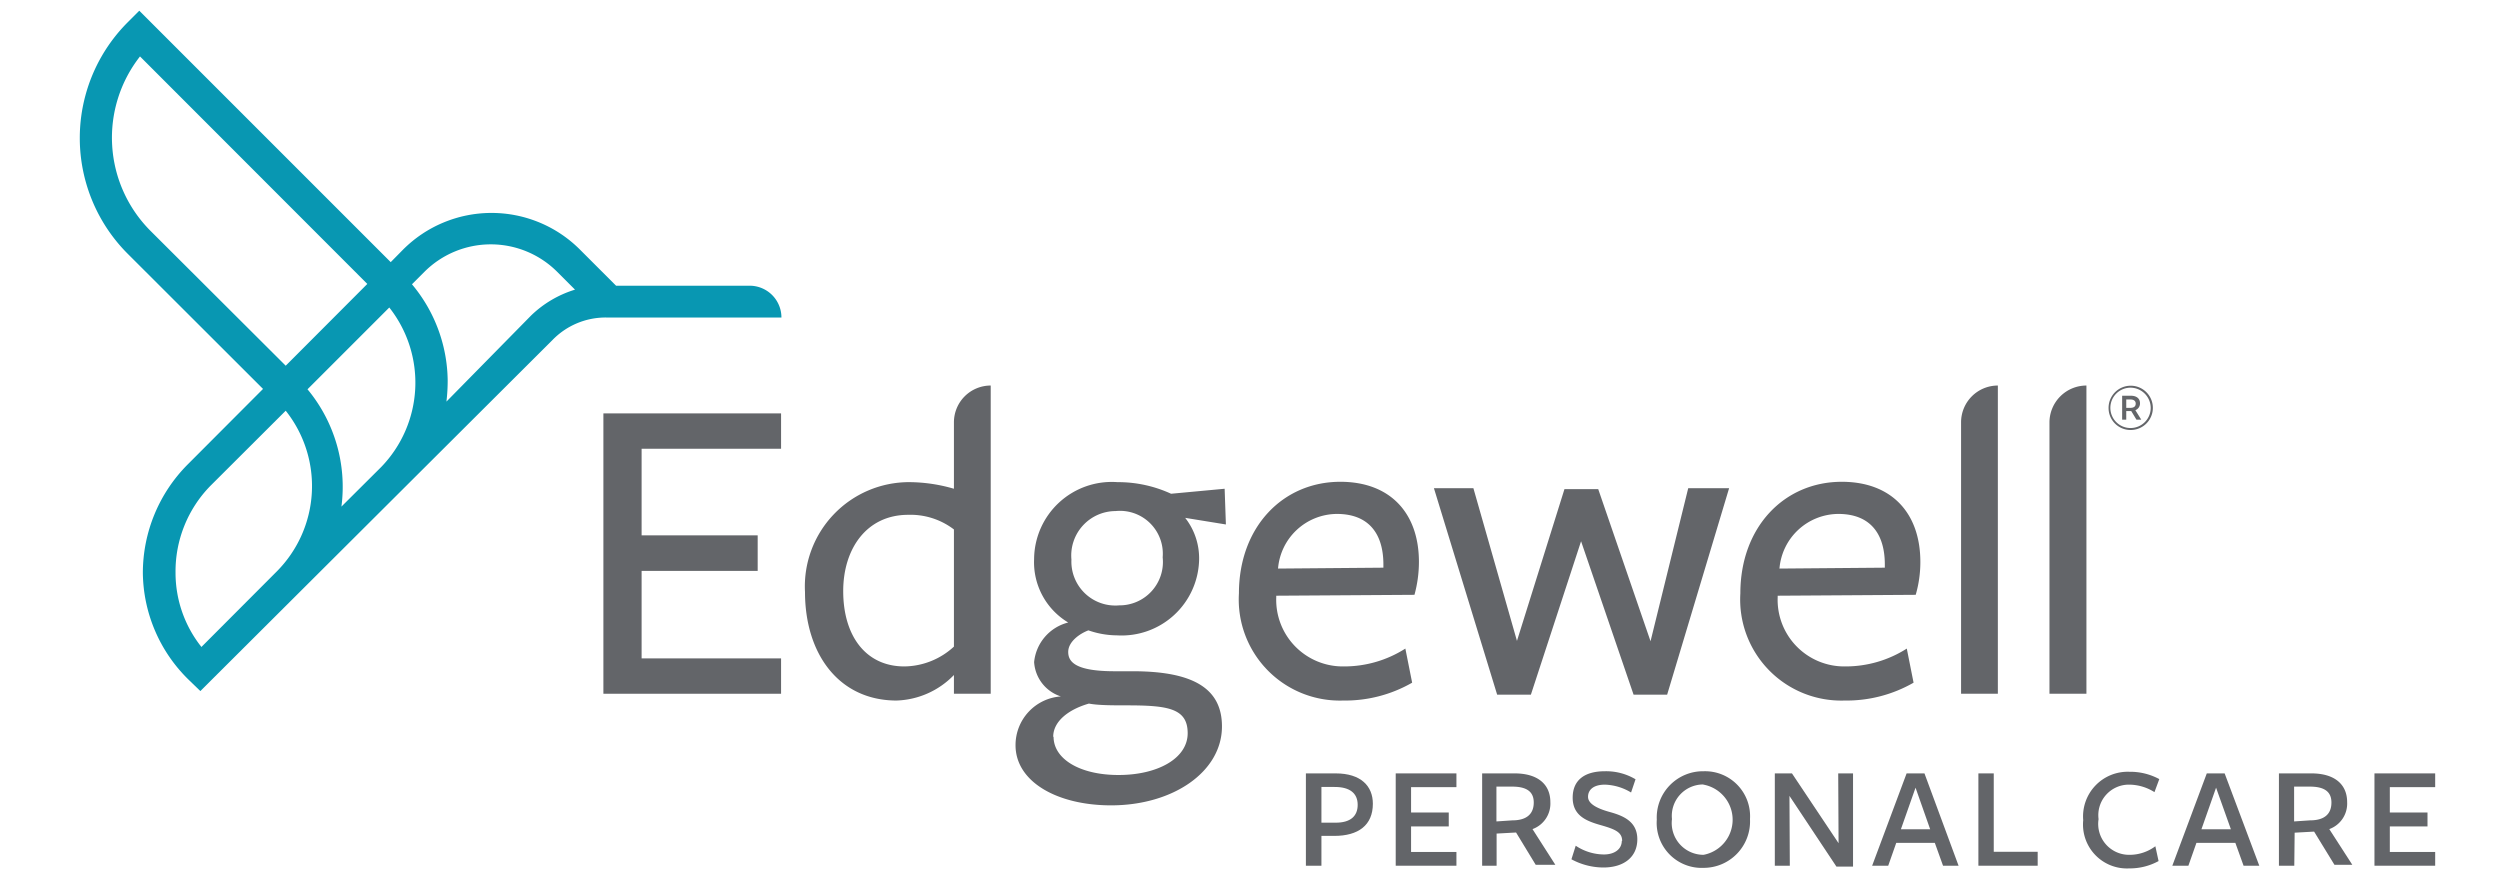 <svg id="Layer_1" data-name="Layer 1" xmlns="http://www.w3.org/2000/svg" viewBox="0 0 140 50"><defs><style>.cls-1{fill:#636569;}.cls-2{fill:#0897b2;}</style></defs><title>Artboard 1</title><path class="cls-1" d="M118.08,22.85a1.24,1.24,0,1,1,1.24,1.23,1.23,1.23,0,0,1-1.24-1.23m1.24-1.14a1.13,1.13,0,1,0,1.12,1.14,1.14,1.14,0,0,0-1.12-1.14m-.25,1.79h-.23V22.16h.48c.33,0,.52.16.52.42a.4.4,0,0,1-.26.39l.33.53h-.27l-.29-.48-.28,0Zm.23-.66c.22,0,.3-.1.3-.24s-.1-.23-.3-.23h-.23v.47Z"/><path class="cls-2" d="M43.76,17.78A1.78,1.78,0,0,0,42,16H34.5l-2-2a7,7,0,0,0-9.95,0l-.67.68L7.8.6l-.63.63a9.17,9.17,0,0,0,0,13l7.56,7.55L10.52,26A8.61,8.61,0,0,0,8,32.09a8.48,8.48,0,0,0,2.59,6l.63.61L30.93,19.05a4.15,4.15,0,0,1,3-1.27ZM31.2,15.22l1,1a6.11,6.11,0,0,0-2.46,1.45h0L25,22.49a9.71,9.71,0,0,0,.07-1.21,8.53,8.53,0,0,0-2-5.36l.7-.7a5.26,5.26,0,0,1,7.43,0m-9.4,2a6.79,6.79,0,0,1-.45,8.93l-2.23,2.22a8.55,8.55,0,0,0-1.9-6.57ZM8.43,12.93a7.38,7.38,0,0,1-.59-9.77L20.57,15.9,16,20.48Zm1.4,19.14a6.85,6.85,0,0,1,1.95-4.86L16,23A6.78,6.78,0,0,1,15.5,32l-4.22,4.23a6.67,6.67,0,0,1-1.45-4.12"/><polygon class="cls-1" points="33.79 38.85 33.79 23.15 43.74 23.15 43.74 25.13 35.93 25.13 35.93 29.98 42.43 29.98 42.43 31.97 35.93 31.97 35.93 36.87 43.74 36.87 43.74 38.85 33.79 38.85"/><path class="cls-1" d="M55.48,21.59h0V38.85H53.42V37.8a4.67,4.67,0,0,1-3.21,1.43c-3.24,0-5.13-2.62-5.13-6.08A5.84,5.84,0,0,1,50.94,27a9.06,9.06,0,0,1,2.48.37V23.65a2.06,2.06,0,0,1,2.06-2.06m-4.62,7.24c-2.33,0-3.64,1.9-3.64,4.27,0,2.53,1.28,4.22,3.42,4.22a4.16,4.16,0,0,0,2.78-1.11V29.65a4,4,0,0,0-2.56-.82"/><path class="cls-1" d="M57.91,37.09a2.54,2.54,0,0,1,1.91-2.23,3.93,3.93,0,0,1-1.91-3.55A4.35,4.35,0,0,1,62.58,27a7.09,7.09,0,0,1,3,.65l3-.28.07,2L66.37,29a3.67,3.67,0,0,1,.78,2.36,4.34,4.34,0,0,1-4.6,4.22,4.91,4.91,0,0,1-1.6-.28c-.48.18-1.13.63-1.13,1.21s.45,1.08,2.61,1.08h1c3.45,0,5,1,5,3.09,0,2.54-2.74,4.42-6.21,4.42-3,0-5.35-1.31-5.35-3.37A2.73,2.73,0,0,1,59.41,39a2.16,2.16,0,0,1-1.5-1.94M59,41.26c0,1.23,1.45,2.14,3.64,2.14s3.87-.93,3.87-2.34-1.13-1.56-3.44-1.56c-.73,0-1.59,0-2.09-.1-1.15.33-2,1-2,1.86m3.66-7.36a2.43,2.43,0,0,0,2.47-2.69,2.4,2.4,0,0,0-2.64-2.59A2.49,2.49,0,0,0,60,31.34a2.46,2.46,0,0,0,2.68,2.56"/><path class="cls-1" d="M71.47,33.45a3.73,3.73,0,0,0,3.79,3.87,6.36,6.36,0,0,0,3.44-1l.38,1.91a7.53,7.53,0,0,1-3.87,1,5.66,5.66,0,0,1-5.83-6c0-3.72,2.46-6.25,5.68-6.25,2.79,0,4.4,1.75,4.4,4.49a7,7,0,0,1-.25,1.84l-7.74.05Zm6-1.66v-.18c0-1.7-.8-2.83-2.61-2.83a3.33,3.33,0,0,0-3.29,3.06Z"/><polygon class="cls-1" points="83.84 38.9 80.3 27.34 82.51 27.34 84.95 35.89 87.61 27.39 89.5 27.39 92.43 35.91 94.54 27.34 96.83 27.34 93.36 38.9 91.48 38.9 88.54 30.31 85.73 38.9 83.84 38.9"/><path class="cls-1" d="M99.55,33.45a3.73,3.73,0,0,0,3.79,3.87,6.36,6.36,0,0,0,3.44-1l.38,1.91a7.53,7.53,0,0,1-3.87,1,5.66,5.66,0,0,1-5.83-6c0-3.72,2.46-6.25,5.68-6.25,2.79,0,4.4,1.75,4.4,4.49a6.59,6.59,0,0,1-.26,1.84l-7.73.05Zm6-1.66v-.18c0-1.7-.8-2.83-2.61-2.83a3.33,3.33,0,0,0-3.29,3.06Z"/><path class="cls-1" d="M109.82,38.85V23.65a2.06,2.06,0,0,1,2.06-2.06V38.85Z"/><path class="cls-1" d="M114.77,38.85V23.65a2.07,2.07,0,0,1,2.07-2.06V38.85Z"/><path class="cls-1" d="M74.72,46.81H74v1.67h-.87V43.31H74.8c1.41,0,2.08.71,2.08,1.7,0,1.2-.81,1.8-2.16,1.8m0-2.74H74v2l.8,0c.82,0,1.23-.36,1.23-1s-.43-1-1.28-1"/><polygon class="cls-1" points="78.16 48.48 78.16 43.31 81.56 43.31 81.56 44.08 79.02 44.08 79.02 45.5 81.13 45.5 81.13 46.28 79.02 46.28 79.02 47.71 81.56 47.71 81.56 48.48 78.16 48.48"/><path class="cls-1" d="M83.81,48.48H83V43.31h1.82c1.28,0,2,.6,2,1.61a1.52,1.52,0,0,1-1,1.51l1.28,2H86L84.9,46.62l-1.09.06Zm.88-2.54c.84,0,1.2-.39,1.2-1s-.4-.89-1.21-.89H83.8V46Z"/><path class="cls-1" d="M90.84,47.09c0-.48-.38-.65-1.19-.88s-1.58-.53-1.58-1.54.7-1.48,1.8-1.48a3.22,3.22,0,0,1,1.72.45l-.25.74a3,3,0,0,0-1.46-.44c-.67,0-.95.31-.95.68s.45.64,1.21.85S91.69,46,91.69,47s-.76,1.58-1.9,1.58A3.78,3.78,0,0,1,88,48.12l.24-.76a2.87,2.87,0,0,0,1.58.49c.61,0,1-.31,1-.76"/><path class="cls-1" d="M95.41,48.6a2.52,2.52,0,0,1-2.63-2.7,2.59,2.59,0,0,1,2.63-2.71A2.52,2.52,0,0,1,98,45.87a2.6,2.6,0,0,1-2.63,2.73m0-4.67a1.76,1.76,0,0,0-1.74,1.94,1.78,1.78,0,0,0,1.77,2,2,2,0,0,0,0-3.93"/><polygon class="cls-1" points="102.94 43.31 103.77 43.31 103.77 48.53 102.84 48.53 100.21 44.57 100.23 48.48 99.39 48.48 99.39 43.31 100.35 43.31 102.96 47.22 102.94 43.31"/><path class="cls-1" d="M109.68,48.48h-.87l-.46-1.28h-2.16l-.45,1.28h-.9l1.93-5.17h1Zm-2.41-4.37-.82,2.33h1.64Z"/><polygon class="cls-1" points="110.79 48.48 110.79 43.31 111.65 43.31 111.65 47.7 114.11 47.7 114.11 48.48 110.79 48.48"/><path class="cls-1" d="M120.65,44.36a2.67,2.67,0,0,0-1.4-.42,1.71,1.71,0,0,0-1.73,1.93,1.73,1.73,0,0,0,1.74,2,2.41,2.41,0,0,0,1.44-.48l.18.83a3.35,3.35,0,0,1-1.64.41,2.46,2.46,0,0,1-2.58-2.7,2.5,2.5,0,0,1,2.59-2.71,3.41,3.41,0,0,1,1.67.41Z"/><path class="cls-1" d="M126.52,48.48h-.88l-.46-1.28H123l-.45,1.28h-.9l1.93-5.17h1Zm-2.42-4.37-.82,2.33h1.65Z"/><path class="cls-1" d="M128.48,48.48h-.86V43.31h1.82c1.28,0,2,.6,2,1.61a1.52,1.52,0,0,1-1,1.51l1.29,2h-1l-1.14-1.86-1.09.06Zm.88-2.54c.85,0,1.2-.39,1.2-1s-.4-.89-1.21-.89h-.88V46Z"/><polygon class="cls-1" points="132.97 48.48 132.97 43.31 136.37 43.31 136.37 44.08 133.83 44.08 133.83 45.5 135.94 45.5 135.94 46.28 133.83 46.28 133.83 47.71 136.37 47.71 136.37 48.48 132.97 48.48"/></svg>
